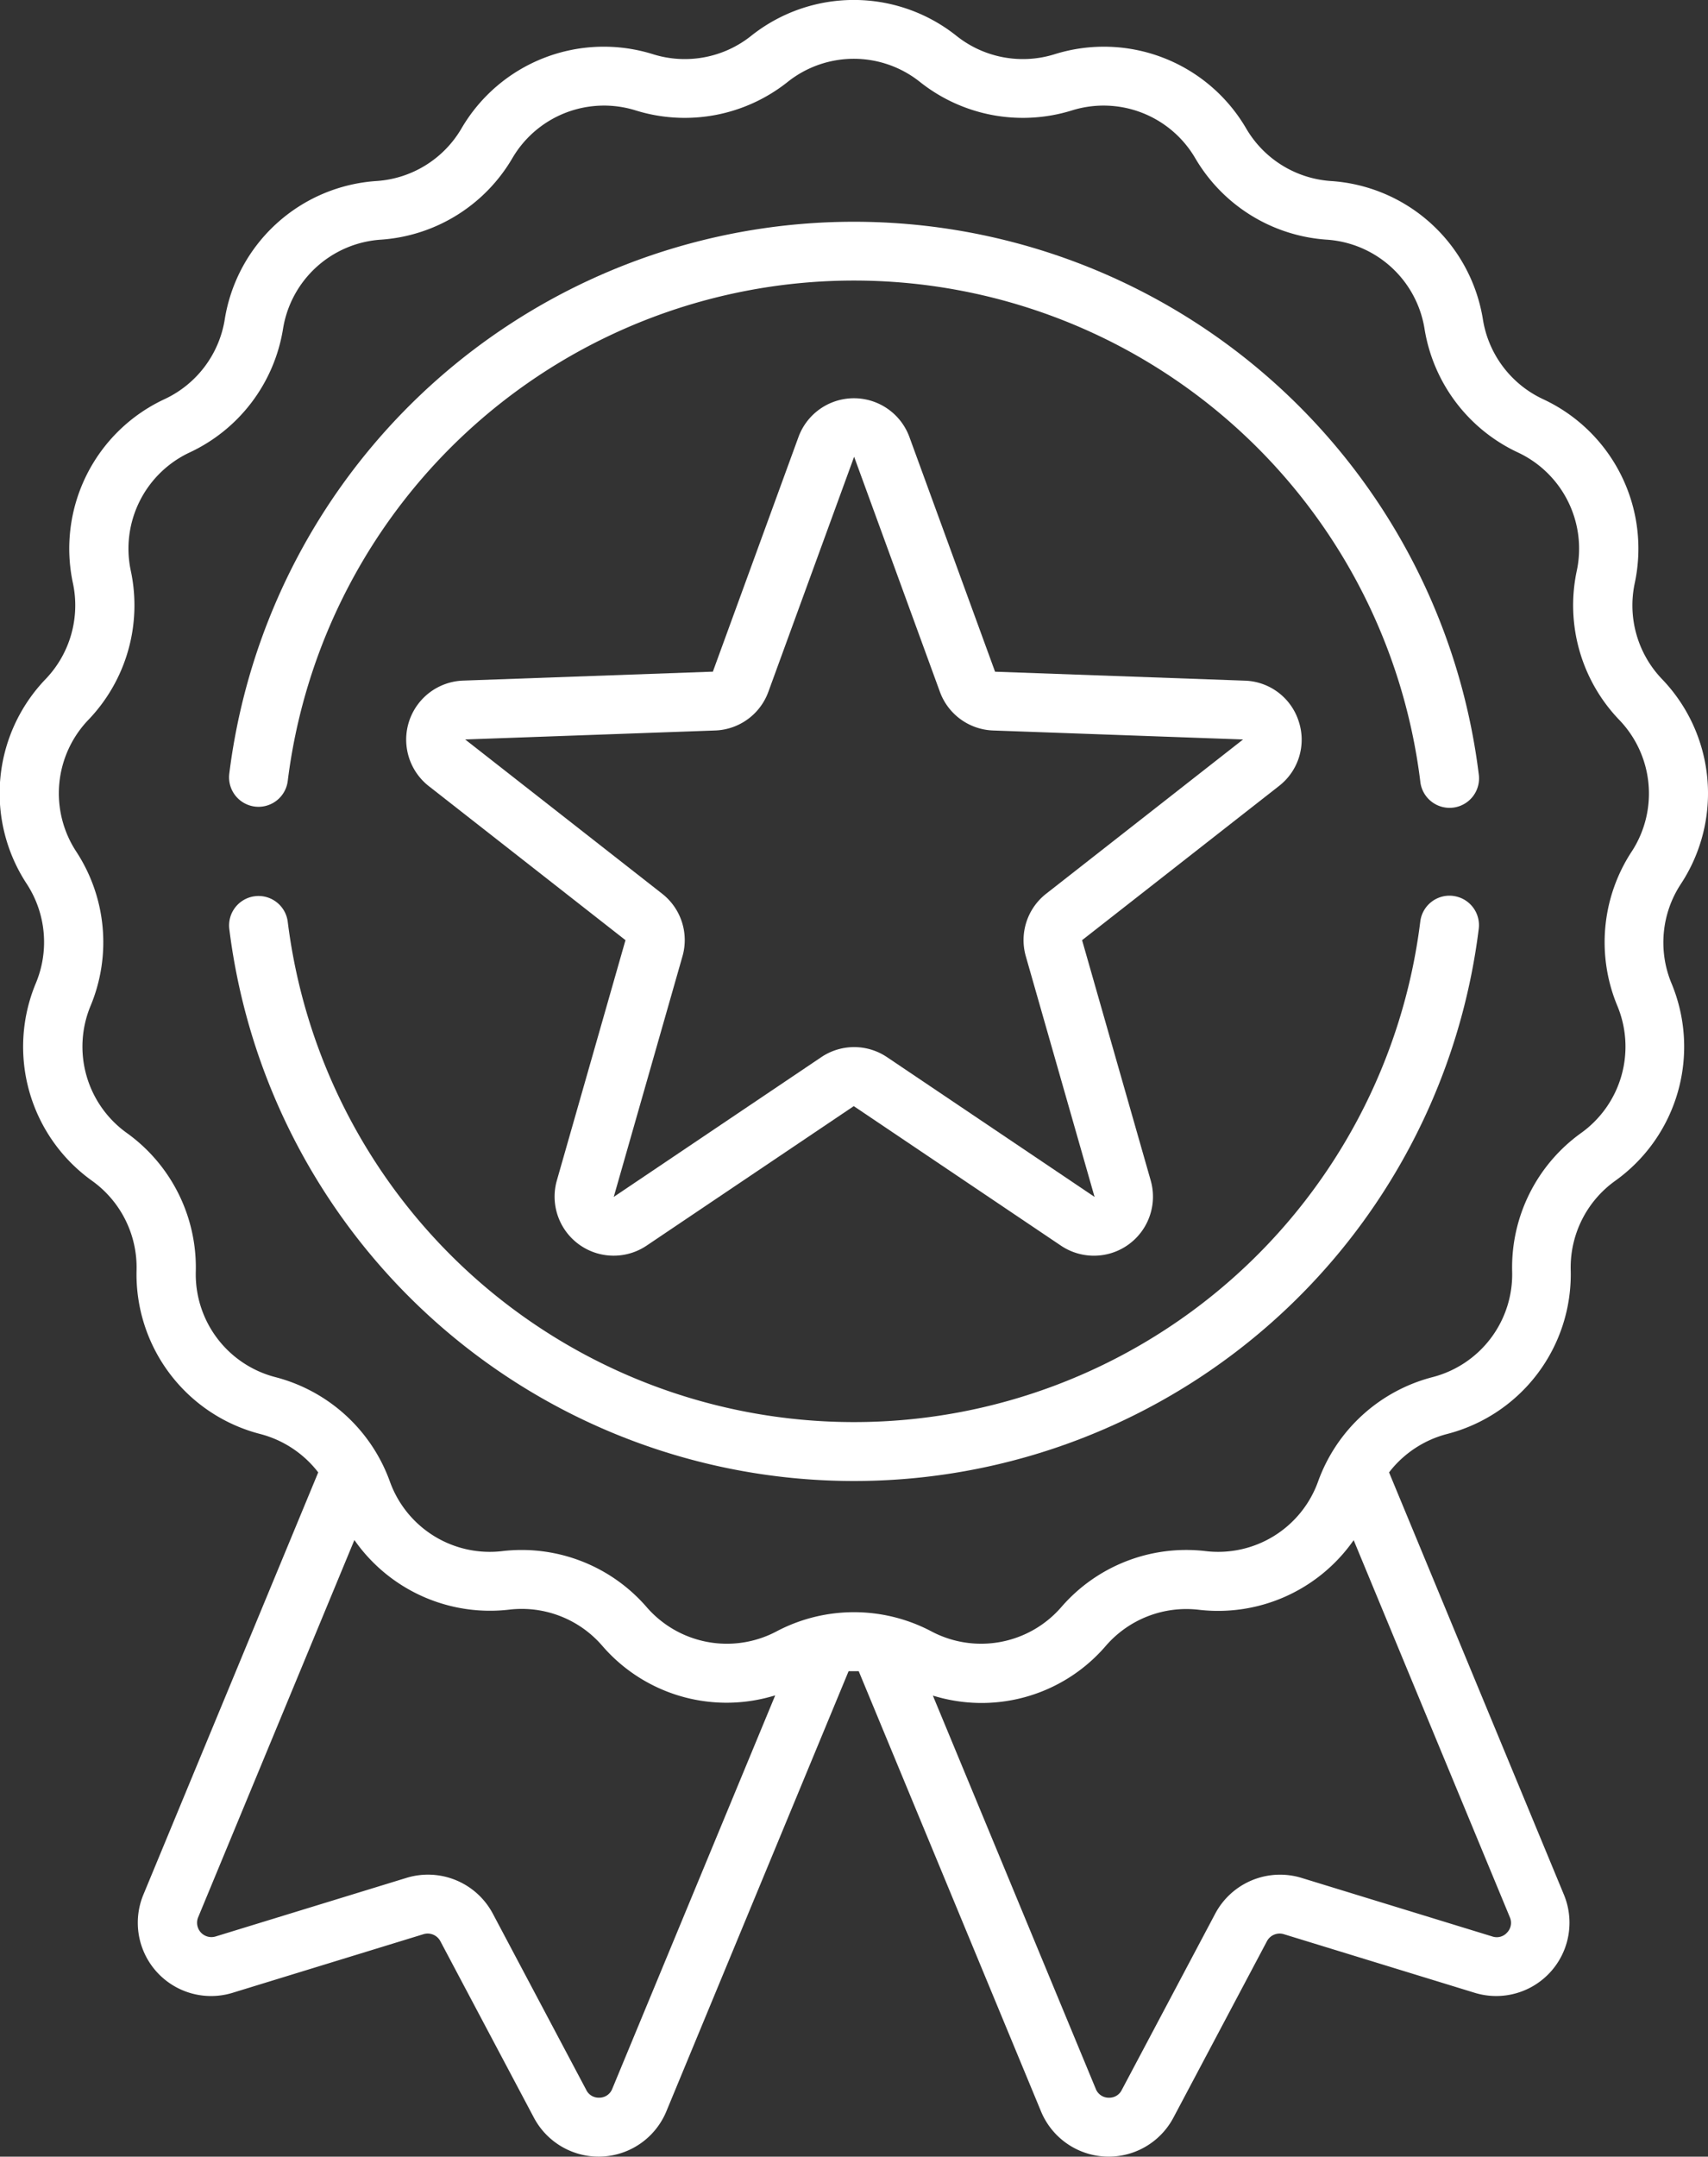 <svg id="Grupo_1" data-name="Grupo 1" xmlns="http://www.w3.org/2000/svg" width="59.529" height="75.139" viewBox="0 0 59.529 75.139">
  <rect x="0" y="0" width="59.529" height="75.139" fill="#333333" stroke="none"/>
  <path id="Caminho_1" data-name="Caminho 1" d="M2604.869,36.4a5.744,5.744,0,0,0-.661-7.138,3.712,3.712,0,0,1-.949-3.336,5.743,5.743,0,0,0-3.2-6.417,3.711,3.711,0,0,1-2.09-2.768,5.743,5.743,0,0,0-5.3-4.829,3.712,3.712,0,0,1-2.949-1.826,5.742,5.742,0,0,0-6.684-2.59,3.714,3.714,0,0,1-3.41-.637,5.743,5.743,0,0,0-7.168,0,3.71,3.71,0,0,1-3.409.637,5.742,5.742,0,0,0-6.684,2.589,3.712,3.712,0,0,1-2.949,1.826,5.742,5.742,0,0,0-5.3,4.829,3.712,3.712,0,0,1-2.09,2.768,5.743,5.743,0,0,0-3.2,6.417,3.71,3.71,0,0,1-.949,3.336,5.743,5.743,0,0,0-.661,7.138,3.712,3.712,0,0,1,.32,3.454,5.743,5.743,0,0,0,1.962,6.895,3.713,3.713,0,0,1,1.546,3.1,5.743,5.743,0,0,0,4.32,5.72,3.736,3.736,0,0,1,1.984,1.3l.027.035-.017.041-6.077,14.671a2.554,2.554,0,0,0,3.109,3.419l6.653-2.042a.5.5,0,0,1,.589.244l3.26,6.148a2.554,2.554,0,0,0,4.616-.219l6.352-15.336.049,0,.127,0,.128,0,.049,0,6.353,15.336a2.553,2.553,0,0,0,4.615.219l3.26-6.148a.5.5,0,0,1,.589-.244l6.653,2.042a2.554,2.554,0,0,0,3.108-3.419l-6.094-14.712.027-.035a3.735,3.735,0,0,1,1.984-1.3,5.743,5.743,0,0,0,4.32-5.72,3.71,3.71,0,0,1,1.546-3.1,5.742,5.742,0,0,0,1.962-6.895A3.711,3.711,0,0,1,2604.869,36.4Zm-37.246,41.98a.484.484,0,0,1-.438.308h-.024a.479.479,0,0,1-.442-.266l-3.26-6.148a2.558,2.558,0,0,0-3.006-1.245l-6.653,2.042a.5.5,0,0,1-.609-.67l5.444-13.141.08.11a5.764,5.764,0,0,0,5.32,2.314,3.709,3.709,0,0,1,3.234,1.253,5.719,5.719,0,0,0,5.882,1.778l.151-.042Zm31.284-5.978a.484.484,0,0,1-.092.528h0a.481.481,0,0,1-.517.142l-6.653-2.042a2.559,2.559,0,0,0-3.006,1.245l-3.26,6.148a.482.482,0,0,1-.44.266h-.026a.484.484,0,0,1-.438-.308l-5.677-13.7.151.042a5.707,5.707,0,0,0,5.88-1.781,3.712,3.712,0,0,1,3.235-1.253,5.766,5.766,0,0,0,5.32-2.314l.08-.11Zm4.243-37.124a5.764,5.764,0,0,0-.5,5.363,3.7,3.7,0,0,1-1.263,4.44,5.763,5.763,0,0,0-2.4,4.821,3.7,3.7,0,0,1-2.782,3.684,5.779,5.779,0,0,0-3.98,3.629,3.7,3.7,0,0,1-3.925,2.43,5.759,5.759,0,0,0-5.022,1.946,3.7,3.7,0,0,1-4.537.848,5.779,5.779,0,0,0-5.386,0,3.7,3.7,0,0,1-4.538-.848,5.764,5.764,0,0,0-5.022-1.946,3.7,3.7,0,0,1-3.925-2.43,5.783,5.783,0,0,0-3.98-3.629,3.7,3.7,0,0,1-2.782-3.684,5.765,5.765,0,0,0-2.4-4.821,3.7,3.7,0,0,1-1.264-4.44,5.762,5.762,0,0,0-.5-5.363,3.7,3.7,0,0,1,.426-4.6,5.762,5.762,0,0,0,1.474-5.181,3.7,3.7,0,0,1,2.058-4.132,5.764,5.764,0,0,0,3.246-4.3,3.7,3.7,0,0,1,3.411-3.11,5.763,5.763,0,0,0,4.58-2.835,3.7,3.7,0,0,1,4.3-1.668,5.762,5.762,0,0,0,5.294-.99,3.7,3.7,0,0,1,4.617,0,5.763,5.763,0,0,0,5.294.99,3.7,3.7,0,0,1,4.3,1.668,5.763,5.763,0,0,0,4.579,2.835,3.7,3.7,0,0,1,3.411,3.11,5.765,5.765,0,0,0,3.246,4.3,3.7,3.7,0,0,1,2.058,4.132,5.763,5.763,0,0,0,1.474,5.181A3.7,3.7,0,0,1,2603.15,35.279Z" transform="translate(-2546.284 -5.605)" fill="#fff"/>
  <path id="Caminho_2" data-name="Caminho 2" d="M2599.677,76.768a1.027,1.027,0,0,0,1.145-.894,19.887,19.887,0,0,1,39.471.009,1.027,1.027,0,1,0,2.038-.25,21.941,21.941,0,0,0-43.547-.01A1.027,1.027,0,0,0,2599.677,76.768Z" transform="translate(-2590.793 -48.667)" fill="#fff"/>
  <path id="Caminho_3" data-name="Caminho 3" d="M2641.436,210.783a1.026,1.026,0,0,0-1.144.894,19.888,19.888,0,0,1-39.472.009,1.027,1.027,0,0,0-1.016-.9,1.037,1.037,0,0,0-.128.008,1.026,1.026,0,0,0-.893,1.144,21.941,21.941,0,0,0,43.547-.01,1.026,1.026,0,0,0-.894-1.144Z" transform="translate(-2590.791 -179.57)" fill="#fff"/>
  <path id="Caminho_4" data-name="Caminho 4" d="M2670.495,108.081h0a2.038,2.038,0,0,0-1.884-1.421l-8.7-.312-2.985-8.176a2.059,2.059,0,0,0-3.867,0l-2.984,8.176-.051,0-8.647.31a2.058,2.058,0,0,0-1.2,3.678l6.853,5.365-.014.049-2.377,8.32a2.058,2.058,0,0,0,3.128,2.273l7.22-4.86.042.029,7.178,4.832a2.058,2.058,0,0,0,3.128-2.273l-2.391-8.369,6.854-5.365A2.039,2.039,0,0,0,2670.495,108.081Zm-8.8,6a2.051,2.051,0,0,0-.711,2.186l2.395,8.379-7.229-4.866a2.05,2.05,0,0,0-2.3,0l-7.229,4.866,2.394-8.379a2.05,2.05,0,0,0-.71-2.186l-6.862-5.372,8.709-.313a2.05,2.05,0,0,0,1.859-1.351l2.988-8.186,2.988,8.186a2.051,2.051,0,0,0,1.86,1.351l8.708.313Z" transform="translate(-2625.23 -82.946)" fill="#fff"/>
</svg>
